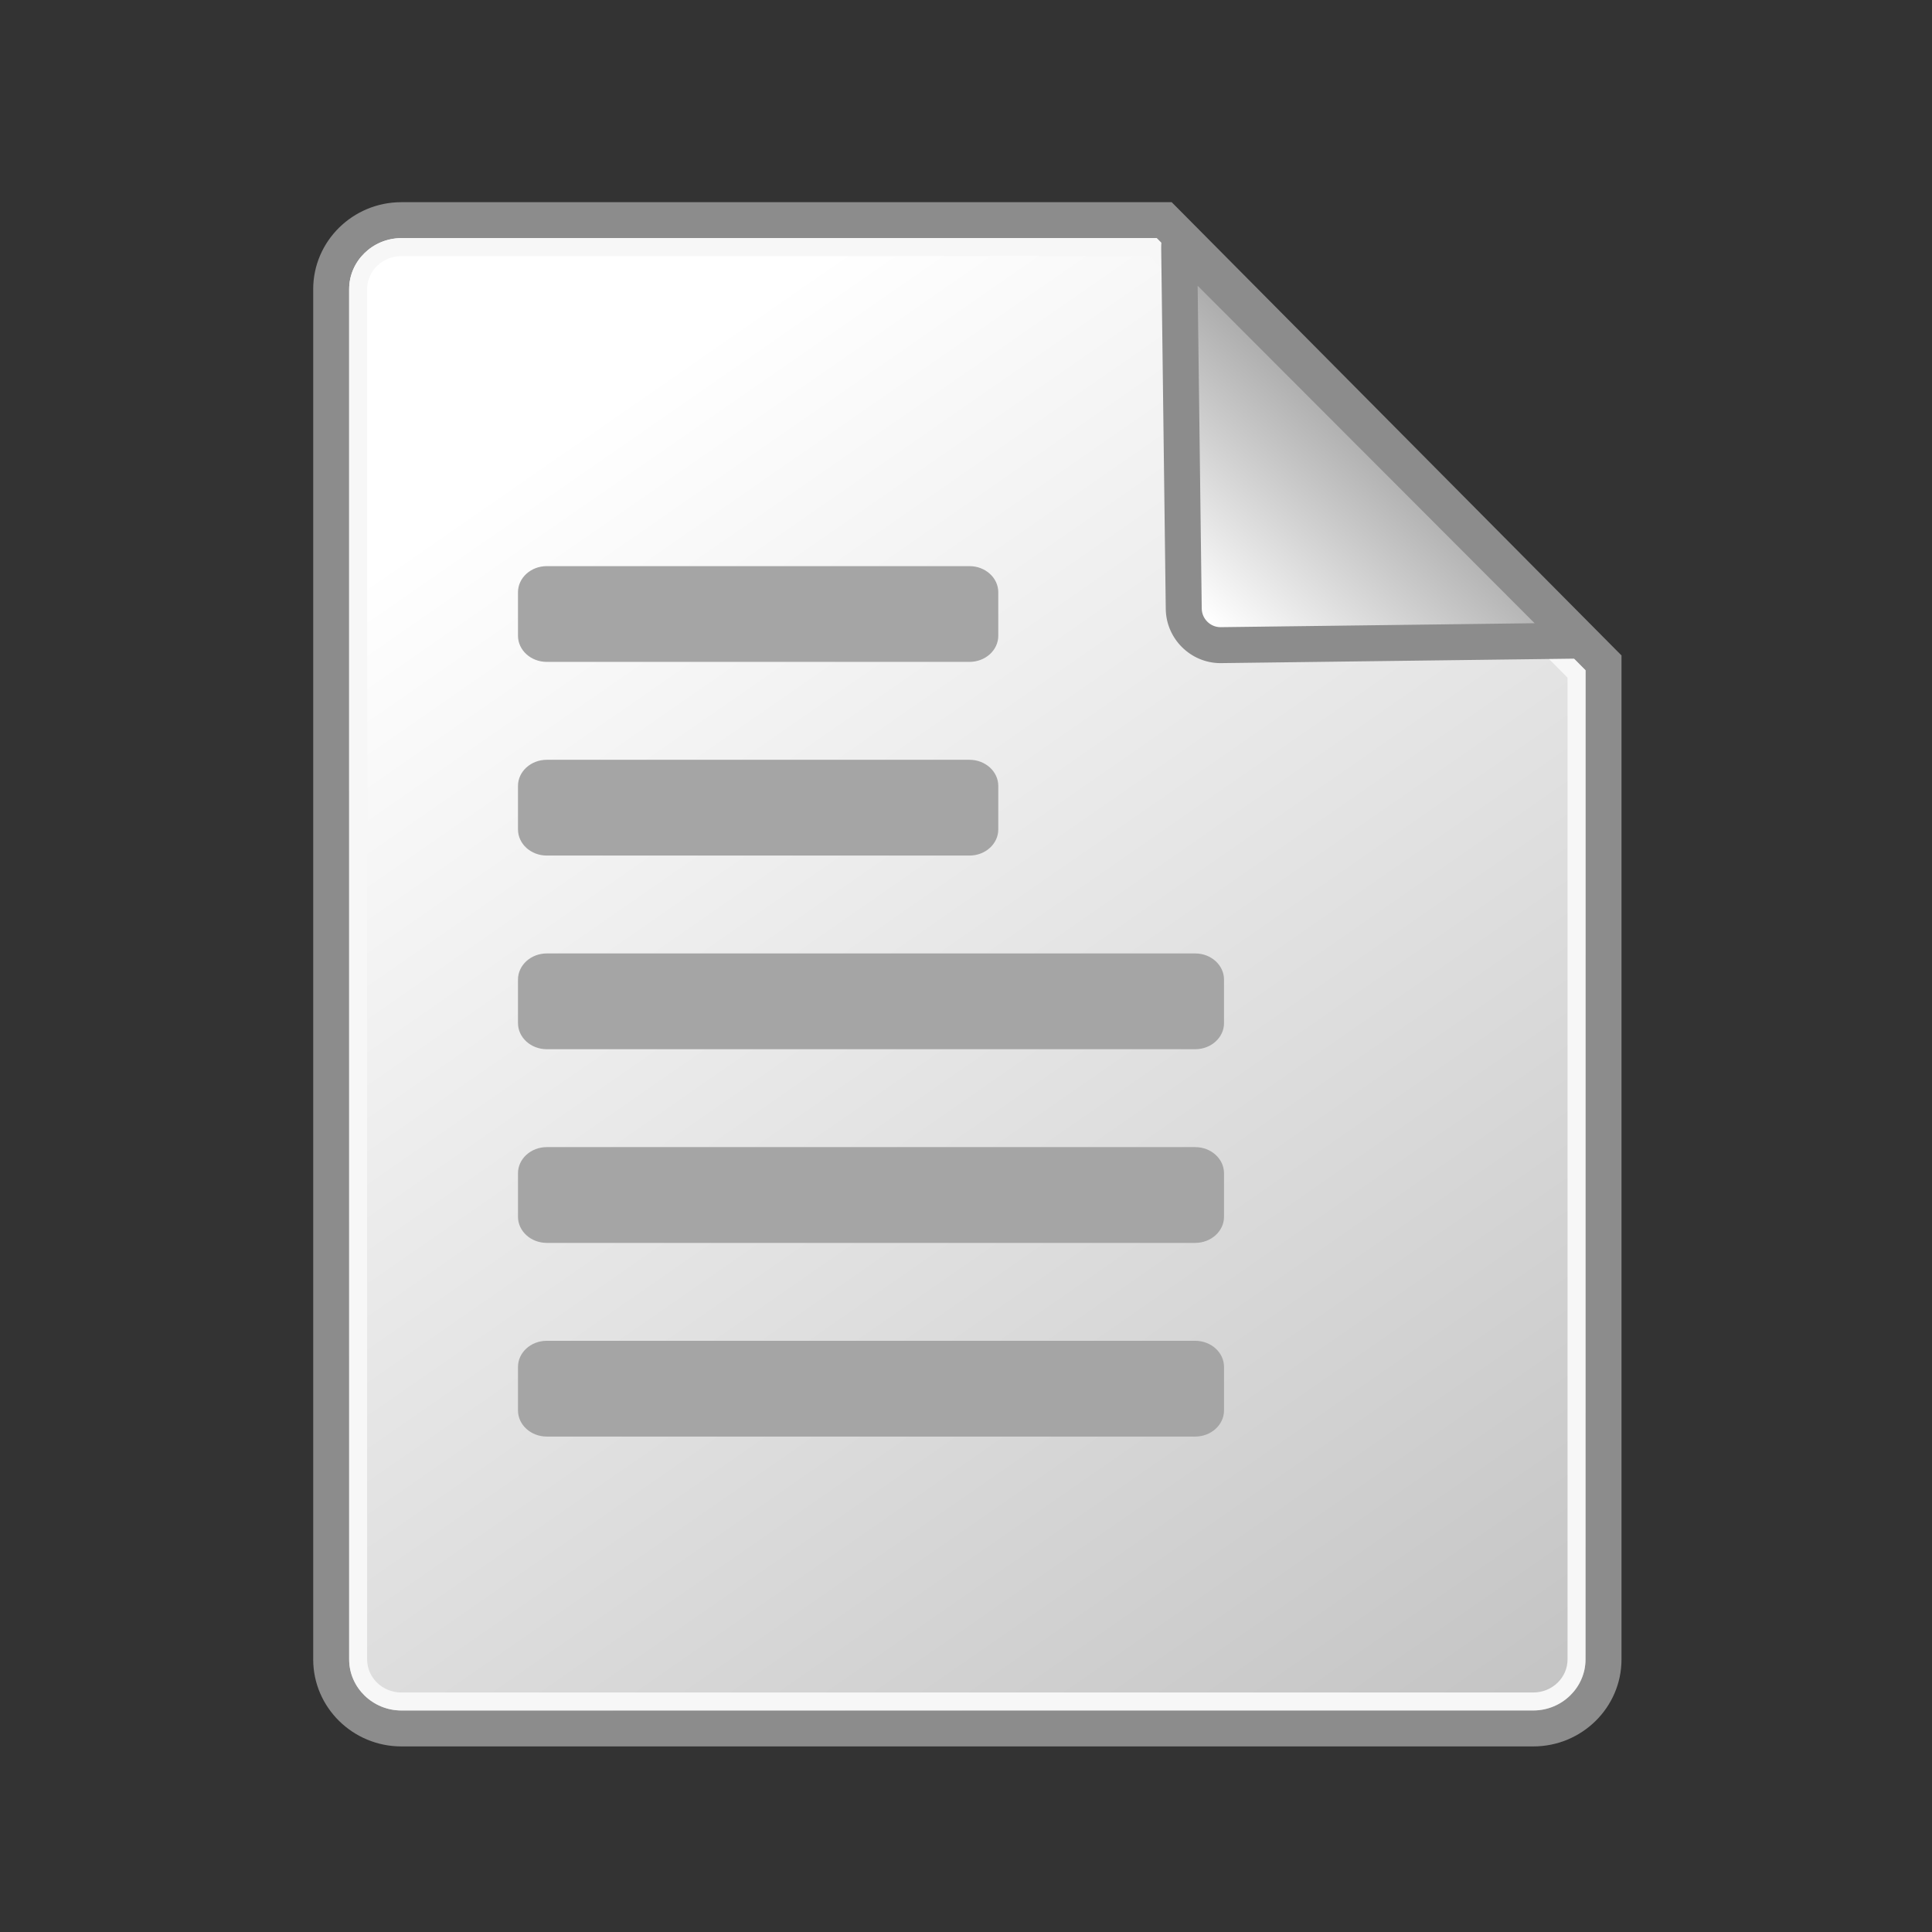 <svg enable-background="new 0 0 106 106" height="106" viewBox="0 0 106 106" width="106" xmlns="http://www.w3.org/2000/svg" xmlns:xlink="http://www.w3.org/1999/xlink"><rect x="0" y="0" width="106" height="106" fill="#333333" stroke="none"/><linearGradient id="a"><stop offset="0" stop-color="#fff"/><stop offset="1" stop-color="#8c8c8c"/></linearGradient><linearGradient id="b" gradientUnits="userSpaceOnUse" x1="26.765" x2="104.774" xlink:href="#a" y1="26.429" y2="138.826"/><linearGradient id="c" gradientUnits="userSpaceOnUse" x1="26.379" x2="105.888" xlink:href="#a" y1="25.826" y2="140.385"/><linearGradient id="d" gradientUnits="userSpaceOnUse" x1="26.956" x2="104.22" y1="26.73" y2="138.055"><stop offset="0" stop-color="#fff"/><stop offset="1" stop-color="#a4a4a4"/></linearGradient><linearGradient id="e" gradientTransform="matrix(1 -.013 .013 1 -2.769 -24.72)" gradientUnits="userSpaceOnUse" x1="68.662" x2="81.21" xlink:href="#a" y1="59.951" y2="46.189"/><path d="m63.464 13.065h-41.441c-1.576 0-2.866 1.26-2.866 2.799v75.18c0 1.54 1.29 2.801 2.866 2.801h62.102c1.576 0 2.865-1.261 2.865-2.801v-54.27z" fill="url(#b)" stroke="#8c8c8c" stroke-width="1.973"/><path d="m22.023 12.079c-2.124 0-3.852 1.698-3.852 3.786v75.18c0 2.088 1.728 3.787 3.852 3.787h62.102c2.124 0 3.852-1.699 3.852-3.787v-54.677l-24.103-24.29h-41.851z" fill="url(#c)"/><path d="m64.285 11.093h-.822-41.44c-2.668 0-4.839 2.141-4.839 4.772v75.18c0 2.632 2.171 4.773 4.839 4.773h62.103c2.668 0 4.838-2.142 4.838-4.773v-54.271-.813l-.573-.577-23.528-23.709zm-45.128 4.772c0-1.539 1.29-2.799 2.866-2.799h41.439l23.528 23.708v54.271c0 1.54-1.289 2.801-2.864 2.801h-62.103c-1.576 0-2.866-1.261-2.866-2.801z" fill="#8c8c8c"/><path d="m22.023 13.558c-1.308 0-2.373 1.035-2.373 2.306v75.18c0 1.272 1.064 2.308 2.373 2.308h62.102c1.308 0 2.372-1.035 2.372-2.308 0 0 0-53.663 0-54.066-.281-.283-22.955-23.133-23.239-23.419-.407-.001-41.235-.001-41.235-.001z" fill="url(#d)"/><path d="m63.462 13.065h-41.439c-1.576 0-2.866 1.26-2.866 2.799v75.18c0 1.54 1.29 2.801 2.866 2.801h62.103c1.575 0 2.864-1.261 2.864-2.801v-54.27zm-41.439 79.794c-1.036 0-1.88-.813-1.88-1.814v-75.18c0-.999.844-1.813 1.88-1.813h41.029l22.952 23.129v53.864c0 1.001-.844 1.814-1.879 1.814z" fill="#f7f7f7"/><g fill="#a5a5a5"><path d="m54.771 34.882c0 .792-.709 1.433-1.582 1.433h-23.188c-.873 0-1.581-.642-1.581-1.433v-2.388c0-.792.708-1.433 1.581-1.433h23.188c.873 0 1.582.641 1.582 1.433z"/><path d="m54.771 45.507c0 .792-.709 1.434-1.582 1.434h-23.188c-.873 0-1.581-.642-1.581-1.434v-2.388c0-.791.708-1.433 1.581-1.433h23.188c.873 0 1.582.642 1.582 1.433z"/><path d="m67.156 66.759c0 .791-.709 1.433-1.581 1.433h-35.574c-.873 0-1.581-.642-1.581-1.433v-2.389c0-.791.708-1.433 1.581-1.433h35.574c.872 0 1.581.642 1.581 1.433z"/><path d="m67.156 56.134c0 .791-.709 1.432-1.581 1.432h-35.574c-.873 0-1.581-.641-1.581-1.432v-2.389c0-.791.708-1.434 1.581-1.434h35.574c.872 0 1.581.643 1.581 1.434z"/><path d="m67.156 77.384c0 .791-.709 1.434-1.581 1.434h-35.574c-.873 0-1.581-.643-1.581-1.434v-2.389c0-.79.708-1.432 1.581-1.432h35.574c.872 0 1.581.642 1.581 1.432z"/></g><path d="m64.697 13.561c0 .009.251 19.838.251 19.838.007.537.225 1.042.613 1.42s.898.583 1.435.577c0 0 17.323-.219 19.553-.247-2.532-2.536-20.081-20.112-21.806-21.839-.011.085-.046.165-.046.251z" fill="url(#e)"/><path d="m64.437 11.609c-.459.537-.736 1.233-.727 1.991v.074l.25 19.738c.021 1.642 1.369 2.971 3.006 2.971.015 0 .027 0 .041-.001l19.137-.242 1.498-.019.181-.002c.324-.005.636-.062.928-.161zm2.525 22.802c-.563-.004-1.021-.461-1.028-1.022l-.225-17.712 18.488 18.516-17.214.217z" fill="#8c8c8c"/></svg>